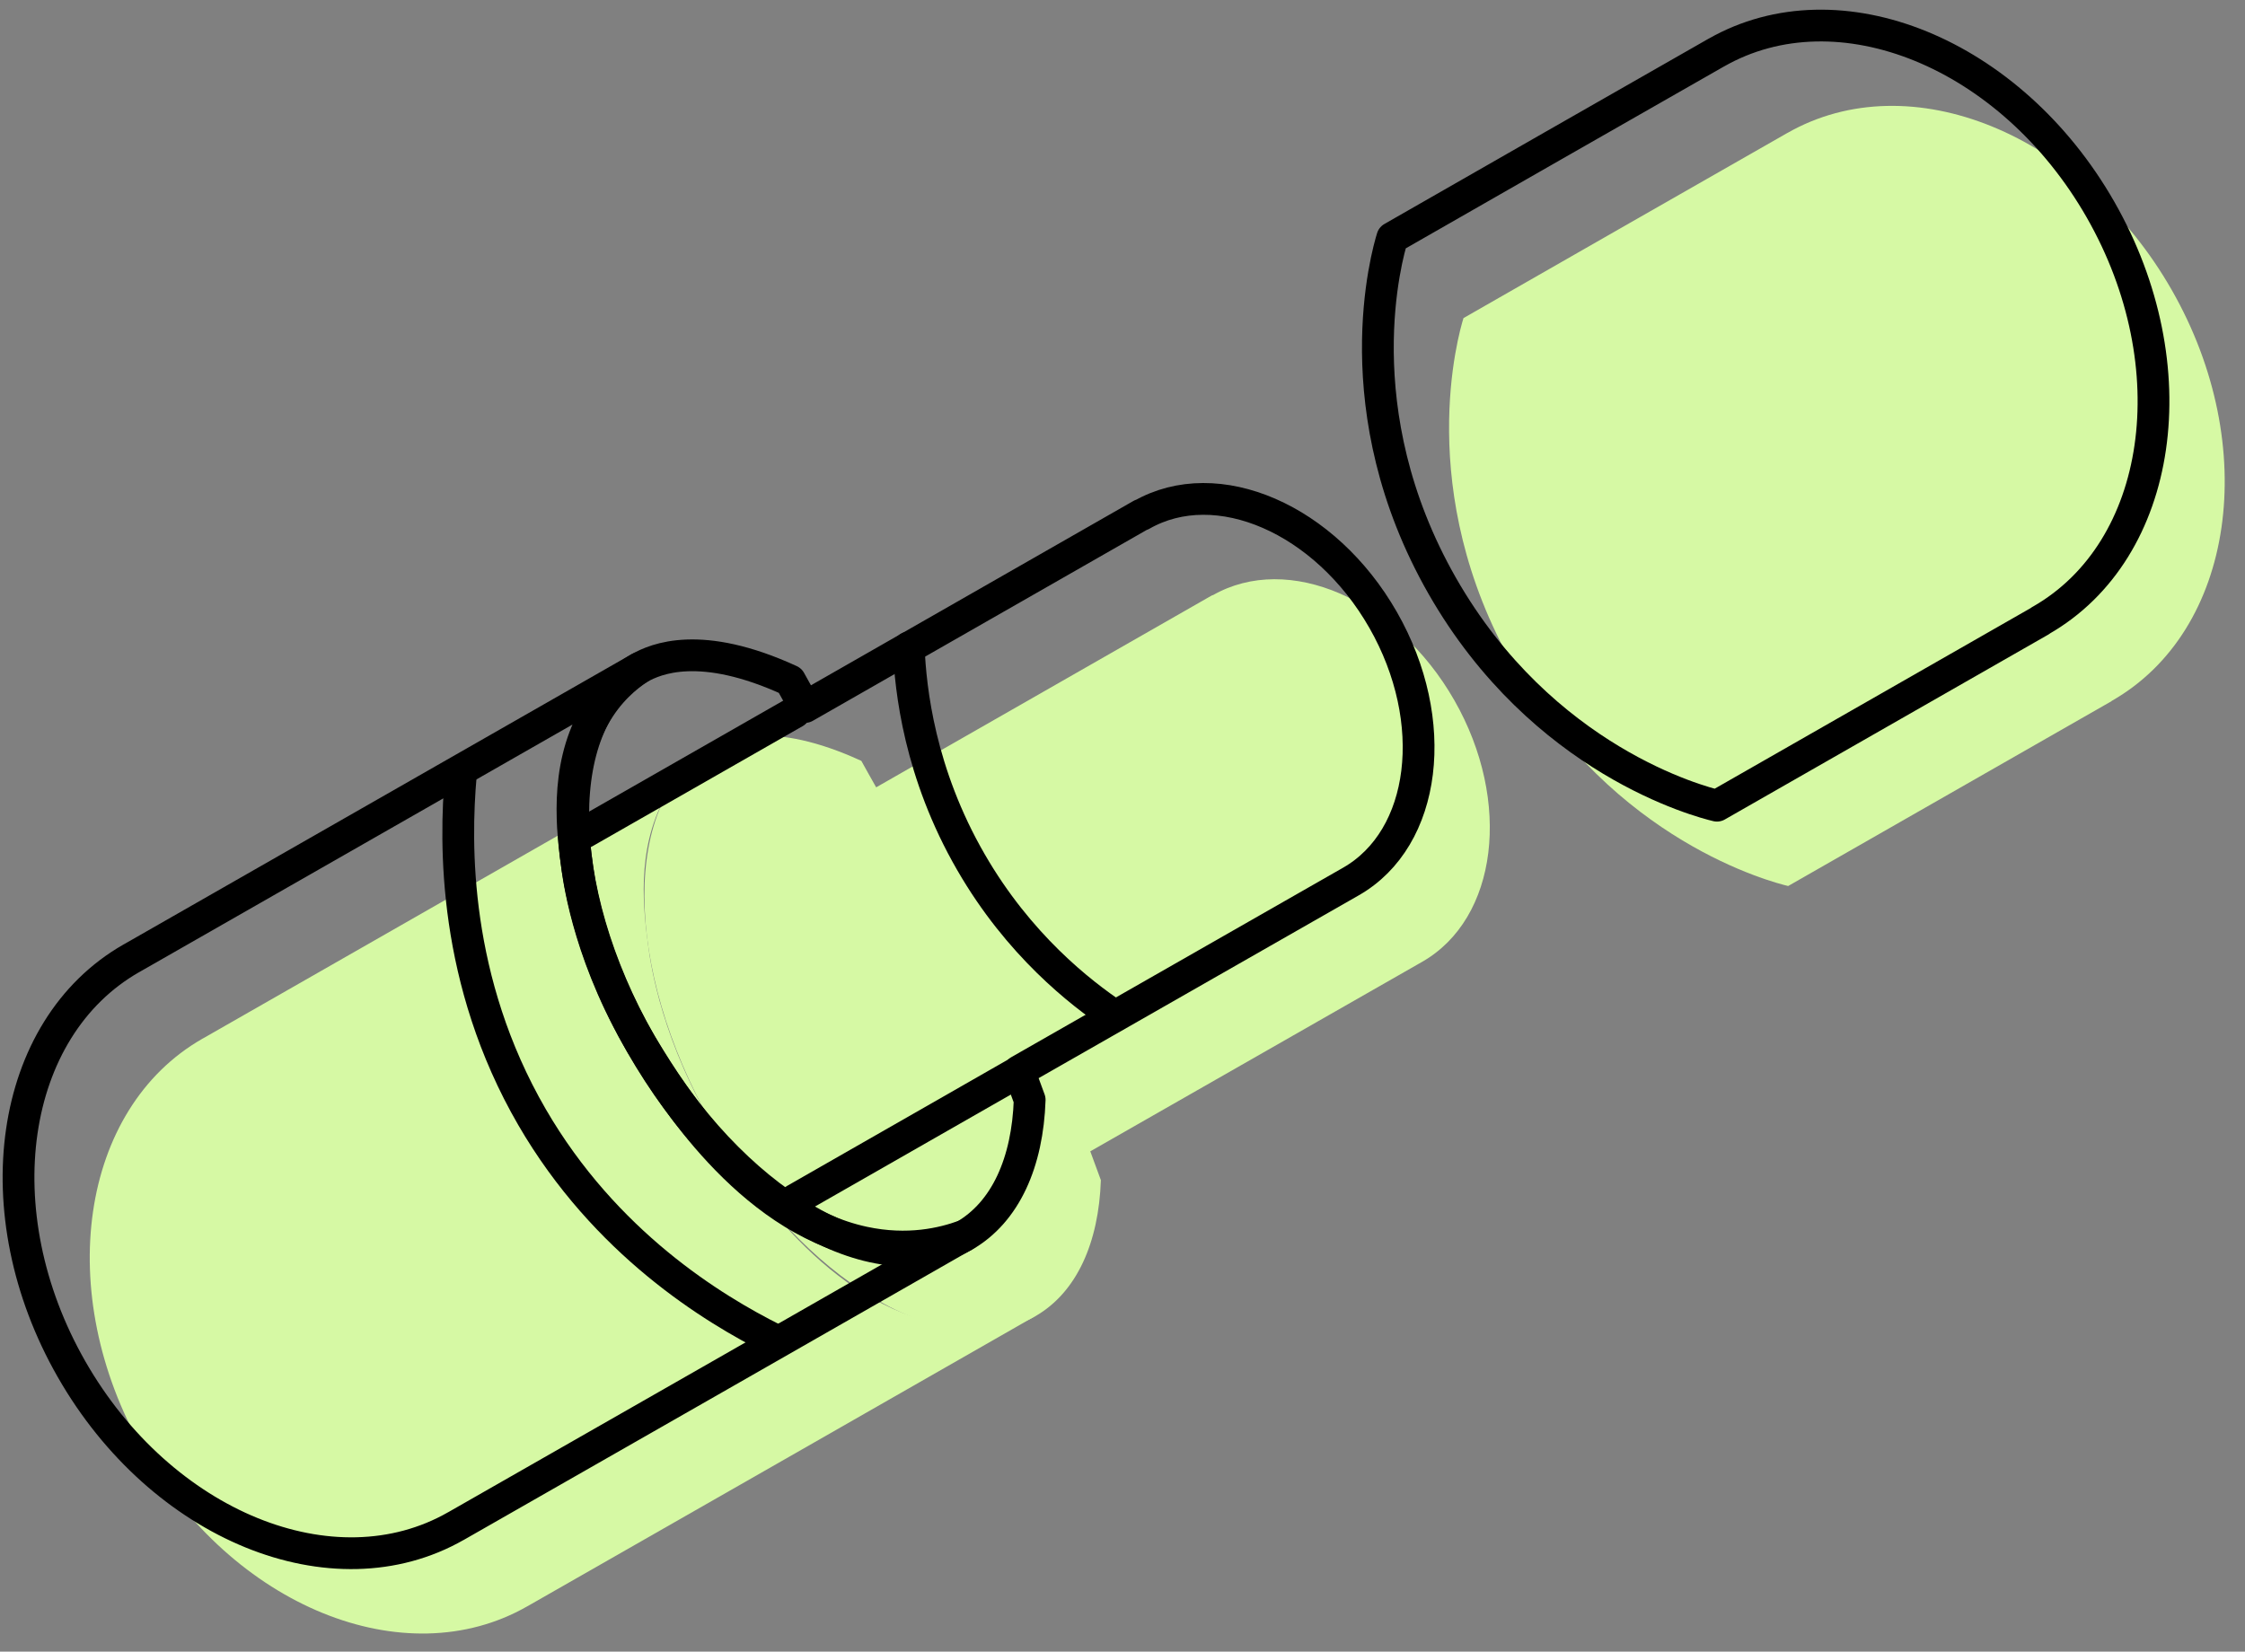 <svg xmlns="http://www.w3.org/2000/svg" fill="none" viewBox="0 0 106 78" height="78" width="106">
<rect x="0" y="0" width="106" height="78" fill="#808080" stroke="none"/>
<path fill="#D6F9A4" d="M51.41 39.402C50.56 37.952 51.05 36.102 52.52 35.242C54.03 34.352 55.9 34.842 56.75 36.352C57.55 37.762 56.99 39.742 55.58 40.542C54.13 41.362 52.25 40.852 51.4 39.402H51.41ZM52.94 38.282C53.43 39.092 54.03 39.282 54.68 38.902C55.32 38.522 55.5 37.852 55.1 37.232C54.71 36.632 54.09 36.452 53.42 36.862C52.78 37.252 52.74 37.812 52.95 38.292L52.94 38.282Z"></path>
<path fill="#D6F9A4" d="M58.729 43.622C57.879 42.172 58.369 40.322 59.839 39.462C61.349 38.572 63.219 39.062 64.069 40.572C64.869 41.982 64.309 43.962 62.899 44.762C61.449 45.582 59.569 45.072 58.719 43.622H58.729ZM60.259 42.512C60.749 43.322 61.349 43.512 61.999 43.132C62.639 42.752 62.819 42.082 62.419 41.462C62.029 40.862 61.409 40.682 60.739 41.092C60.099 41.482 60.059 42.042 60.269 42.522L60.259 42.512Z"></path>
<path fill="#D6F9A4" d="M58.21 35.502C57.36 34.052 57.85 32.202 59.32 31.342C60.83 30.452 62.7 30.942 63.55 32.452C64.35 33.862 63.79 35.842 62.38 36.642C60.93 37.462 59.05 36.952 58.2 35.502H58.21ZM59.75 34.392C60.24 35.202 60.84 35.392 61.49 35.012C62.13 34.632 62.31 33.962 61.91 33.342C61.52 32.742 60.9 32.562 60.23 32.972C59.59 33.362 59.55 33.922 59.76 34.402L59.75 34.392Z"></path>
<path fill="#D6F9A4" d="M39.2 44.822C38.35 43.372 38.84 41.522 40.31 40.662C41.82 39.772 43.69 40.262 44.54 41.772C45.34 43.182 44.78 45.162 43.37 45.962C41.92 46.782 40.04 46.272 39.19 44.822H39.2ZM40.74 43.712C41.23 44.522 41.83 44.712 42.48 44.332C43.12 43.952 43.3 43.282 42.9 42.662C42.51 42.062 41.89 41.882 41.22 42.292C40.58 42.682 40.54 43.242 40.75 43.722L40.74 43.712Z"></path>
<path fill="#D6F9A4" d="M43.54 52.412C42.69 50.962 43.18 49.112 44.65 48.252C46.16 47.362 48.03 47.852 48.88 49.362C49.68 50.772 49.12 52.752 47.71 53.552C46.26 54.372 44.38 53.862 43.53 52.412H43.54ZM45.08 51.292C45.57 52.102 46.17 52.292 46.82 51.912C47.46 51.532 47.64 50.862 47.24 50.242C46.85 49.642 46.23 49.462 45.56 49.872C44.92 50.262 44.88 50.822 45.09 51.302L45.08 51.292Z"></path>
<path fill="#D6F9A4" d="M36.309 52.912C35.459 51.462 35.949 49.612 37.419 48.752C38.929 47.862 40.799 48.352 41.649 49.862C42.449 51.272 41.889 53.252 40.479 54.052C39.029 54.872 37.149 54.362 36.299 52.912H36.309ZM37.839 51.802C38.329 52.612 38.929 52.802 39.579 52.422C40.219 52.042 40.399 51.372 39.999 50.752C39.609 50.152 38.989 49.972 38.319 50.382C37.679 50.772 37.639 51.332 37.849 51.812L37.839 51.802Z"></path>
<path fill="#D6F9A4" d="M9.58 49.042C9.58 49.042 9.57 49.042 9.56 49.052C3.77 52.362 2.51 61.052 6.74 68.452C10.97 75.852 19.099 79.172 24.89 75.862C24.89 75.862 24.899 75.862 24.91 75.852C32.9 71.292 40.889 66.722 48.88 62.152C47.889 62.512 46.239 62.912 44.139 62.462C38.66 61.282 34.96 55.272 33.88 53.512C31.25 49.242 30.72 45.502 30.62 44.772C30.39 43.072 30.01 40.162 31.4 37.662C32.08 36.442 32.95 35.732 33.55 35.342L9.58 49.042Z"></path>
<path fill="#D6F9A4" d="M99.7 33.102C99.7 33.102 99.71 33.102 99.72 33.092C105.51 29.782 106.77 21.092 102.54 13.692C98.31 6.292 90.18 2.972 84.39 6.282C84.39 6.282 84.38 6.282 84.37 6.292C76.38 10.852 77.09 10.452 69.1 15.022C68.87 15.762 66.73 23.182 71.46 31.462C76.19 39.732 83.67 41.662 84.43 41.842C92.42 37.272 91.71 37.682 99.7 33.112V33.102Z"></path>
<path fill="#D6F9A4" d="M57.249 28.102L41.369 37.182C41.139 36.772 40.899 36.352 40.669 35.932C36.429 33.982 34.319 34.912 33.549 35.342C29.359 37.742 29.389 45.682 33.619 53.092C37.849 60.502 44.679 64.552 48.879 62.162C50.849 61.032 51.879 58.672 51.979 55.732C51.809 55.282 51.649 54.822 51.479 54.372L67.149 45.422C70.719 43.382 71.399 37.852 68.669 33.072C65.939 28.292 60.829 26.072 57.259 28.112L57.249 28.102Z"></path>
<path fill="#D6F9A4" d="M30.97 43.102C34.28 41.212 37.58 39.322 40.89 37.432L30.97 43.102Z"></path>
<path fill="#D6F9A4" d="M40.89 60.452L51.33 54.482L40.89 60.452Z"></path>
<path fill="#D6F9A4" d="M46.27 34.372C46.349 36.352 46.779 40.312 49.209 44.512C51.459 48.412 54.37 50.682 55.999 51.772"></path>
<path fill="#D6F9A4" d="M25.12 40.393C24.83 43.663 24.76 50.123 28.48 56.543C31.93 62.493 37.02 65.603 39.9 67.043"></path>
<path stroke-linejoin="round" stroke-linecap="round" stroke-width="1.5" stroke="black" d="M6.217 45.249C6.217 45.249 6.207 45.249 6.197 45.259C0.407 48.569 -0.853 57.259 3.377 64.659C7.607 72.059 15.737 75.379 21.527 72.069C21.527 72.069 21.537 72.069 21.547 72.059C29.537 67.499 37.527 62.929 45.517 58.359C44.527 58.719 42.877 59.119 40.777 58.669C35.297 57.489 31.597 51.479 30.517 49.719C27.887 45.449 27.357 41.709 27.257 40.979C27.027 39.279 26.647 36.369 28.037 33.869C28.717 32.649 29.587 31.939 30.187 31.549L6.217 45.249Z"></path>
<path stroke-linejoin="round" stroke-linecap="round" stroke-width="1.5" stroke="black" d="M96.338 29.309C96.338 29.309 96.348 29.309 96.358 29.299C102.148 25.989 103.408 17.299 99.178 9.899C94.948 2.499 86.818 -0.821 81.028 2.489C81.028 2.489 81.018 2.489 81.008 2.499C73.018 7.059 73.728 6.659 65.738 11.229C65.508 11.969 63.368 19.389 68.098 27.669C72.828 35.939 80.308 37.869 81.068 38.049C89.058 33.479 88.348 33.889 96.338 29.319V29.309Z"></path>
<path stroke-linejoin="round" stroke-linecap="round" stroke-width="1.5" stroke="black" d="M53.887 24.309L38.007 33.389C37.777 32.979 37.537 32.559 37.307 32.139C33.067 30.189 30.957 31.119 30.187 31.549C25.997 33.949 26.027 41.889 30.257 49.299C34.487 56.709 41.317 60.759 45.517 58.369C47.487 57.239 48.517 54.879 48.617 51.939C48.447 51.489 48.287 51.029 48.117 50.579L63.787 41.629C67.357 39.589 68.037 34.059 65.307 29.279C62.577 24.499 57.467 22.279 53.897 24.319L53.887 24.309Z"></path>
<path stroke-linejoin="round" stroke-linecap="round" stroke-width="1.5" stroke="black" d="M27.607 39.31C30.917 37.42 34.217 35.53 37.527 33.64"></path>
<path stroke-linejoin="round" stroke-linecap="round" stroke-width="1.5" stroke="black" d="M37.527 56.66L47.967 50.69"></path>
<path stroke-linejoin="round" stroke-linecap="round" stroke-width="1.5" stroke="black" d="M42.907 30.579C42.987 32.559 43.417 36.519 45.847 40.719C48.097 44.619 51.007 46.889 52.637 47.979"></path>
<path stroke-linejoin="round" stroke-linecap="round" stroke-width="1.5" stroke="black" d="M21.758 36.6C21.468 39.87 21.398 46.33 25.117 52.75C28.567 58.7 33.657 61.81 36.538 63.25"></path>
</svg>

